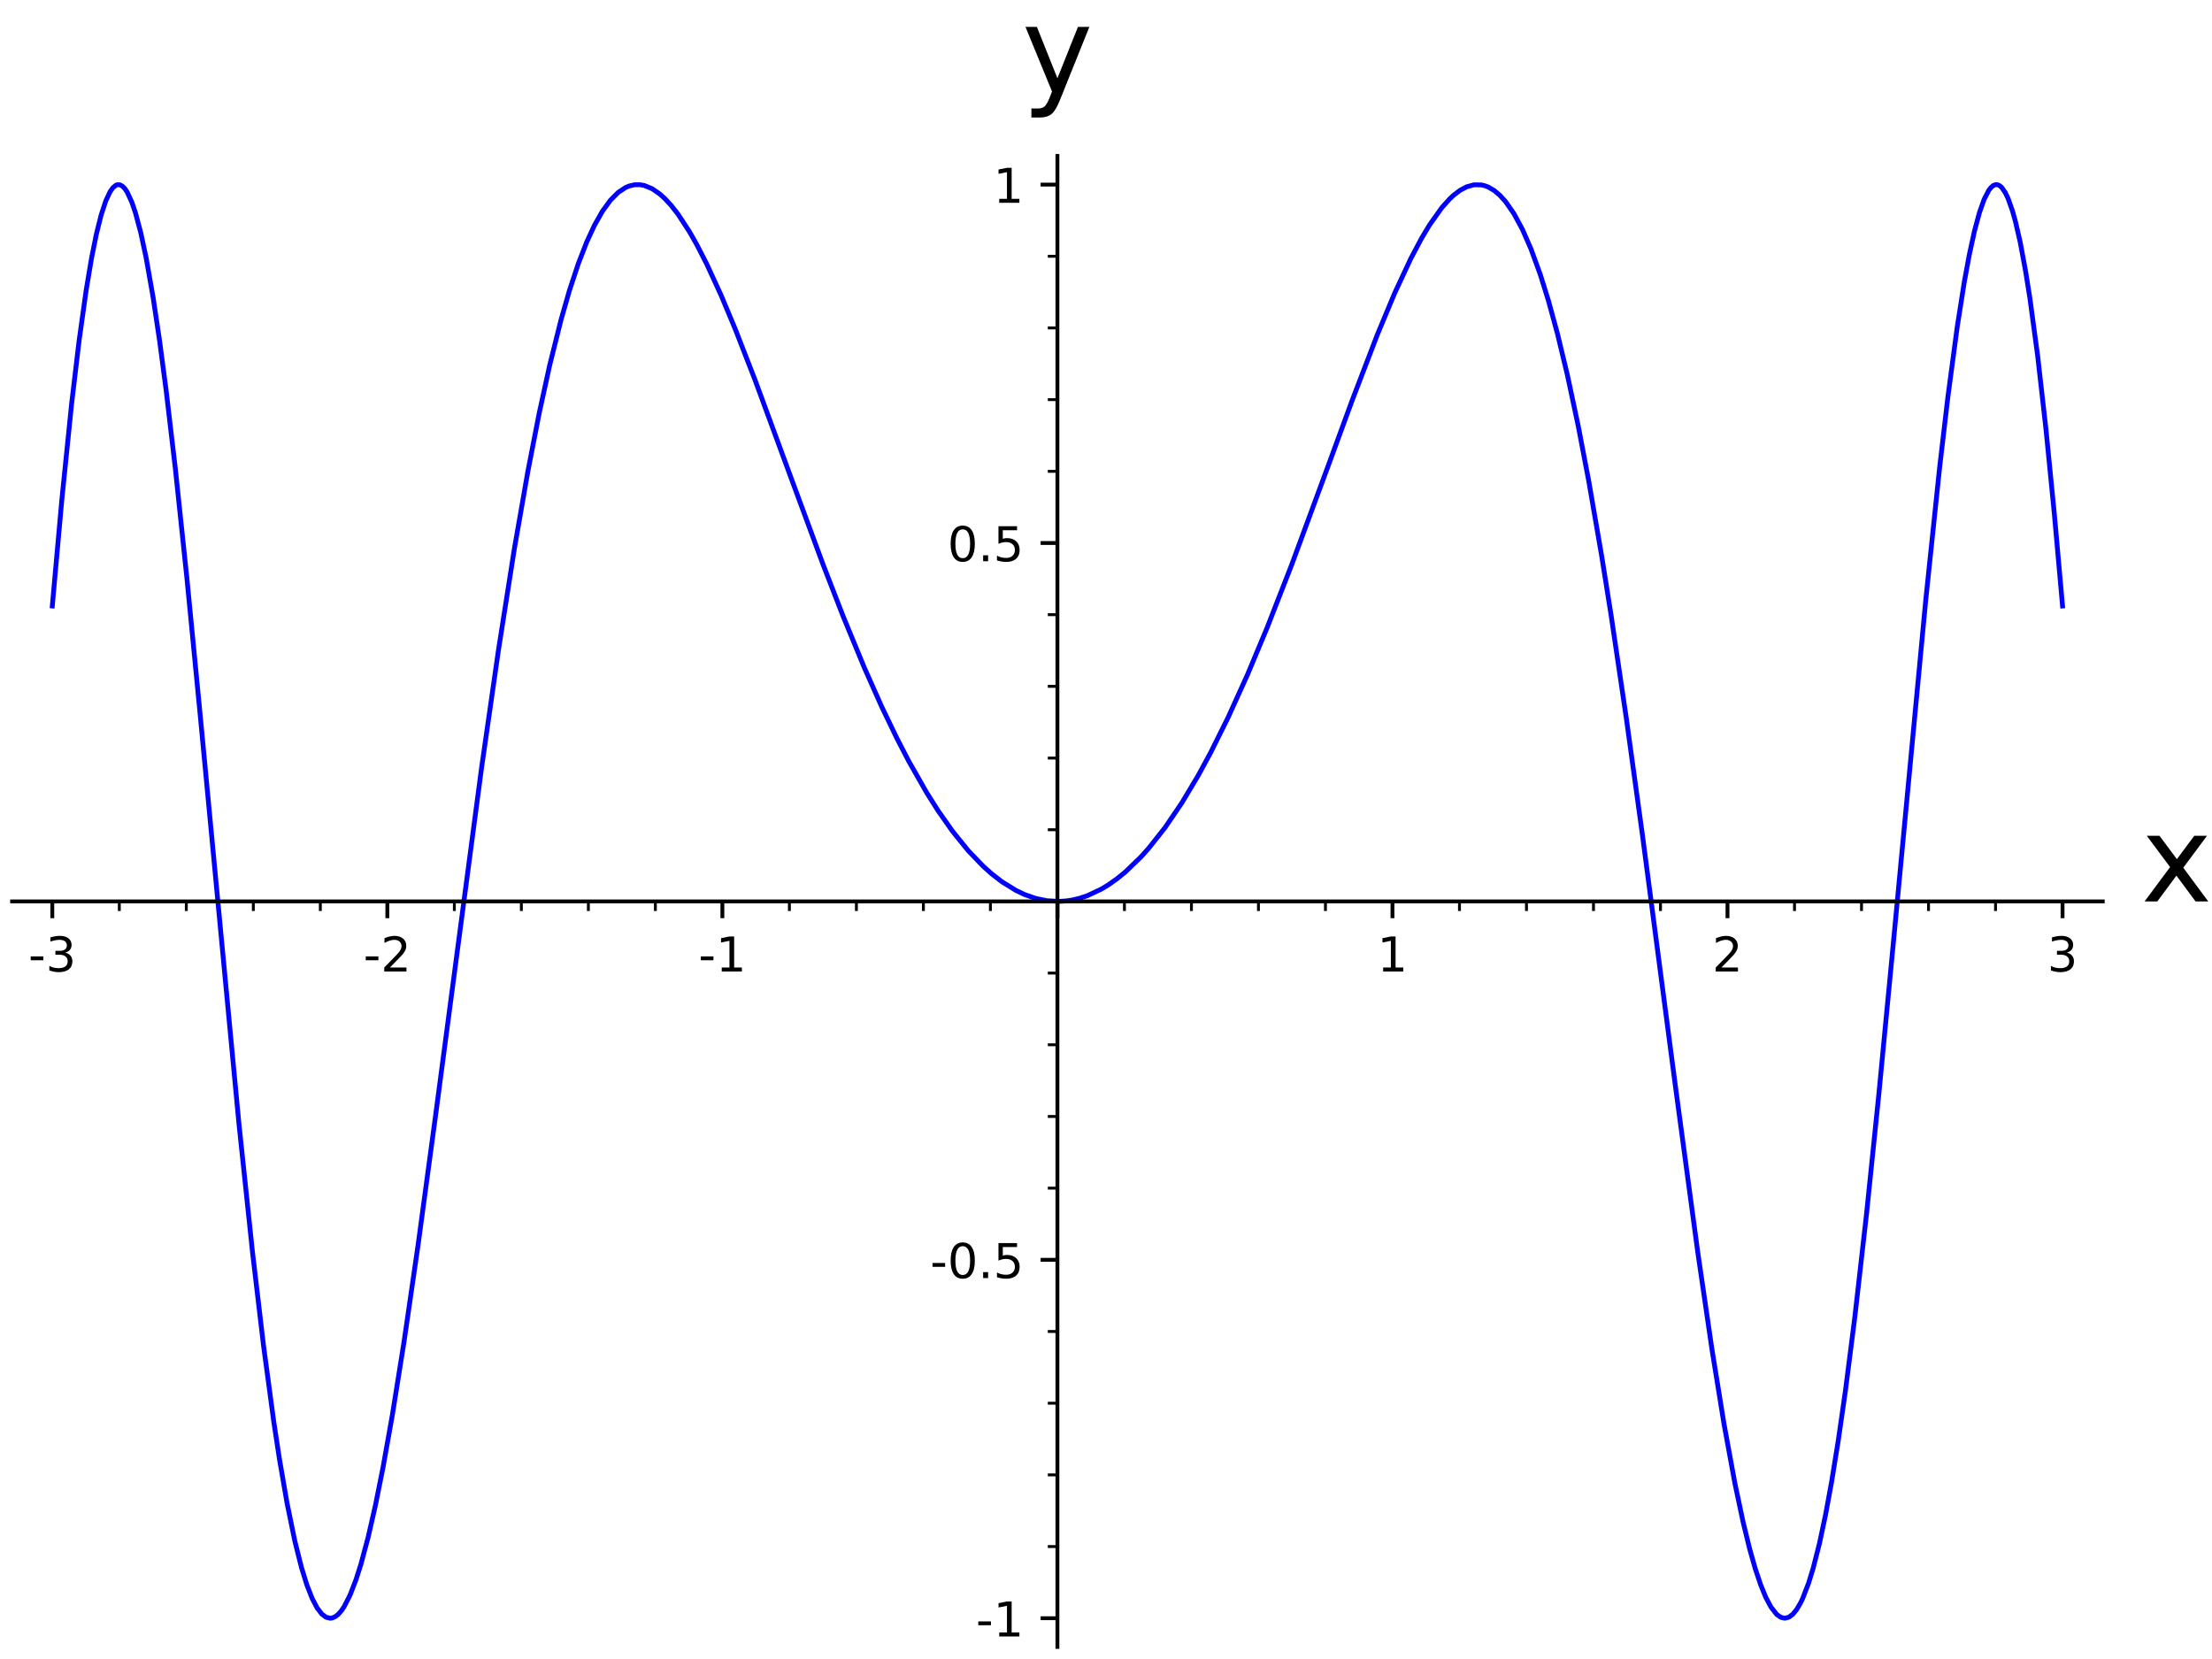 <?xml version="1.0" encoding="utf-8" standalone="no"?>
<!DOCTYPE svg PUBLIC "-//W3C//DTD SVG 1.1//EN"
  "http://www.w3.org/Graphics/SVG/1.1/DTD/svg11.dtd">
<!-- Created with matplotlib (http://matplotlib.org/) -->
<svg height="345.6pt" version="1.1" viewBox="0 0 460.8 345.6" width="460.8pt" xmlns="http://www.w3.org/2000/svg" xmlns:xlink="http://www.w3.org/1999/xlink">
 <defs>
  <style type="text/css">
*{stroke-linecap:butt;stroke-linejoin:round;}
  </style>
 </defs>
 <g id="figure_1">
  <g id="patch_1">
   <path d="M 0 345.6 
L 460.8 345.6 
L 460.8 0 
L 0 0 
z
" style="fill:#ffffff;"/>
  </g>
  <g id="axes_1">
   <g id="patch_2">
    <path d="M 2.52 343.08 
L 438.04 343.08 
L 438.04 32.48 
L 2.52 32.48 
z
" style="fill:#ffffff;"/>
   </g>
   <g id="matplotlib.axis_1">
    <g id="xtick_1">
     <g id="line2d_1">
      <defs>
       <path d="M 0 0 
L 0 3.5 
" id="m249e2678ff" style="stroke:#000000;stroke-width:0.8;"/>
      </defs>
      <g>
       <use style="stroke:#000000;stroke-width:0.8;" x="10.895" xlink:href="#m249e2678ff" y="187.78"/>
      </g>
     </g>
     <g id="text_1">
      <!-- -3 -->
      <defs>
       <path d="M 4.891 31.391 
L 31.203 31.391 
L 31.203 23.391 
L 4.891 23.391 
z
" id="DejaVuSans-2d"/>
       <path d="M 40.578 39.312 
Q 47.656 37.797 51.625 33 
Q 55.609 28.219 55.609 21.188 
Q 55.609 10.406 48.188 4.484 
Q 40.766 -1.422 27.094 -1.422 
Q 22.516 -1.422 17.656 -0.516 
Q 12.797 0.391 7.625 2.203 
L 7.625 11.719 
Q 11.719 9.328 16.594 8.109 
Q 21.484 6.891 26.812 6.891 
Q 36.078 6.891 40.938 10.547 
Q 45.797 14.203 45.797 21.188 
Q 45.797 27.641 41.281 31.266 
Q 36.766 34.906 28.719 34.906 
L 20.219 34.906 
L 20.219 43.016 
L 29.109 43.016 
Q 36.375 43.016 40.234 45.922 
Q 44.094 48.828 44.094 54.297 
Q 44.094 59.906 40.109 62.906 
Q 36.141 65.922 28.719 65.922 
Q 24.656 65.922 20.016 65.031 
Q 15.375 64.156 9.812 62.312 
L 9.812 71.094 
Q 15.438 72.656 20.344 73.438 
Q 25.25 74.219 29.594 74.219 
Q 40.828 74.219 47.359 69.109 
Q 53.906 64.016 53.906 55.328 
Q 53.906 49.266 50.438 45.094 
Q 46.969 40.922 40.578 39.312 
z
" id="DejaVuSans-33"/>
      </defs>
      <g transform="translate(5.91 202.378)scale(0.1 -0.1)">
       <use xlink:href="#DejaVuSans-2d"/>
       <use x="36.084" xlink:href="#DejaVuSans-33"/>
      </g>
     </g>
    </g>
    <g id="xtick_2">
     <g id="line2d_2">
      <g>
       <use style="stroke:#000000;stroke-width:0.8;" x="80.69" xlink:href="#m249e2678ff" y="187.78"/>
      </g>
     </g>
     <g id="text_2">
      <!-- -2 -->
      <defs>
       <path d="M 19.188 8.297 
L 53.609 8.297 
L 53.609 0 
L 7.328 0 
L 7.328 8.297 
Q 12.938 14.109 22.625 23.891 
Q 32.328 33.688 34.812 36.531 
Q 39.547 41.844 41.422 45.531 
Q 43.312 49.219 43.312 52.781 
Q 43.312 58.594 39.234 62.25 
Q 35.156 65.922 28.609 65.922 
Q 23.969 65.922 18.812 64.312 
Q 13.672 62.703 7.812 59.422 
L 7.812 69.391 
Q 13.766 71.781 18.938 73 
Q 24.125 74.219 28.422 74.219 
Q 39.75 74.219 46.484 68.547 
Q 53.219 62.891 53.219 53.422 
Q 53.219 48.922 51.531 44.891 
Q 49.859 40.875 45.406 35.406 
Q 44.188 33.984 37.641 27.219 
Q 31.109 20.453 19.188 8.297 
z
" id="DejaVuSans-32"/>
      </defs>
      <g transform="translate(75.705 202.378)scale(0.1 -0.1)">
       <use xlink:href="#DejaVuSans-2d"/>
       <use x="36.084" xlink:href="#DejaVuSans-32"/>
      </g>
     </g>
    </g>
    <g id="xtick_3">
     <g id="line2d_3">
      <g>
       <use style="stroke:#000000;stroke-width:0.8;" x="150.485" xlink:href="#m249e2678ff" y="187.78"/>
      </g>
     </g>
     <g id="text_3">
      <!-- -1 -->
      <defs>
       <path d="M 12.406 8.297 
L 28.516 8.297 
L 28.516 63.922 
L 10.984 60.406 
L 10.984 69.391 
L 28.422 72.906 
L 38.281 72.906 
L 38.281 8.297 
L 54.391 8.297 
L 54.391 0 
L 12.406 0 
z
" id="DejaVuSans-31"/>
      </defs>
      <g transform="translate(145.5 202.378)scale(0.1 -0.1)">
       <use xlink:href="#DejaVuSans-2d"/>
       <use x="36.084" xlink:href="#DejaVuSans-31"/>
      </g>
     </g>
    </g>
    <g id="xtick_4">
     <g id="line2d_4">
      <g>
       <use style="stroke:#000000;stroke-width:0.8;" x="220.28" xlink:href="#m249e2678ff" y="187.78"/>
      </g>
     </g>
    </g>
    <g id="xtick_5">
     <g id="line2d_5">
      <g>
       <use style="stroke:#000000;stroke-width:0.8;" x="290.075" xlink:href="#m249e2678ff" y="187.78"/>
      </g>
     </g>
     <g id="text_4">
      <!-- 1 -->
      <g transform="translate(286.894 202.378)scale(0.1 -0.1)">
       <use xlink:href="#DejaVuSans-31"/>
      </g>
     </g>
    </g>
    <g id="xtick_6">
     <g id="line2d_6">
      <g>
       <use style="stroke:#000000;stroke-width:0.8;" x="359.87" xlink:href="#m249e2678ff" y="187.78"/>
      </g>
     </g>
     <g id="text_5">
      <!-- 2 -->
      <g transform="translate(356.688 202.378)scale(0.1 -0.1)">
       <use xlink:href="#DejaVuSans-32"/>
      </g>
     </g>
    </g>
    <g id="xtick_7">
     <g id="line2d_7">
      <g>
       <use style="stroke:#000000;stroke-width:0.8;" x="429.665" xlink:href="#m249e2678ff" y="187.78"/>
      </g>
     </g>
     <g id="text_6">
      <!-- 3 -->
      <g transform="translate(426.483 202.378)scale(0.1 -0.1)">
       <use xlink:href="#DejaVuSans-33"/>
      </g>
     </g>
    </g>
    <g id="xtick_8">
     <g id="line2d_8">
      <defs>
       <path d="M 0 0 
L 0 2 
" id="md49b2ec39f" style="stroke:#000000;stroke-width:0.6;"/>
      </defs>
      <g>
       <use style="stroke:#000000;stroke-width:0.6;" x="24.854" xlink:href="#md49b2ec39f" y="187.78"/>
      </g>
     </g>
    </g>
    <g id="xtick_9">
     <g id="line2d_9">
      <g>
       <use style="stroke:#000000;stroke-width:0.6;" x="38.813" xlink:href="#md49b2ec39f" y="187.78"/>
      </g>
     </g>
    </g>
    <g id="xtick_10">
     <g id="line2d_10">
      <g>
       <use style="stroke:#000000;stroke-width:0.6;" x="52.772" xlink:href="#md49b2ec39f" y="187.78"/>
      </g>
     </g>
    </g>
    <g id="xtick_11">
     <g id="line2d_11">
      <g>
       <use style="stroke:#000000;stroke-width:0.6;" x="66.731" xlink:href="#md49b2ec39f" y="187.78"/>
      </g>
     </g>
    </g>
    <g id="xtick_12">
     <g id="line2d_12">
      <g>
       <use style="stroke:#000000;stroke-width:0.6;" x="94.649" xlink:href="#md49b2ec39f" y="187.78"/>
      </g>
     </g>
    </g>
    <g id="xtick_13">
     <g id="line2d_13">
      <g>
       <use style="stroke:#000000;stroke-width:0.6;" x="108.608" xlink:href="#md49b2ec39f" y="187.78"/>
      </g>
     </g>
    </g>
    <g id="xtick_14">
     <g id="line2d_14">
      <g>
       <use style="stroke:#000000;stroke-width:0.6;" x="122.567" xlink:href="#md49b2ec39f" y="187.78"/>
      </g>
     </g>
    </g>
    <g id="xtick_15">
     <g id="line2d_15">
      <g>
       <use style="stroke:#000000;stroke-width:0.6;" x="136.526" xlink:href="#md49b2ec39f" y="187.78"/>
      </g>
     </g>
    </g>
    <g id="xtick_16">
     <g id="line2d_16">
      <g>
       <use style="stroke:#000000;stroke-width:0.6;" x="164.444" xlink:href="#md49b2ec39f" y="187.78"/>
      </g>
     </g>
    </g>
    <g id="xtick_17">
     <g id="line2d_17">
      <g>
       <use style="stroke:#000000;stroke-width:0.6;" x="178.403" xlink:href="#md49b2ec39f" y="187.78"/>
      </g>
     </g>
    </g>
    <g id="xtick_18">
     <g id="line2d_18">
      <g>
       <use style="stroke:#000000;stroke-width:0.6;" x="192.362" xlink:href="#md49b2ec39f" y="187.78"/>
      </g>
     </g>
    </g>
    <g id="xtick_19">
     <g id="line2d_19">
      <g>
       <use style="stroke:#000000;stroke-width:0.6;" x="206.321" xlink:href="#md49b2ec39f" y="187.78"/>
      </g>
     </g>
    </g>
    <g id="xtick_20">
     <g id="line2d_20">
      <g>
       <use style="stroke:#000000;stroke-width:0.6;" x="234.239" xlink:href="#md49b2ec39f" y="187.78"/>
      </g>
     </g>
    </g>
    <g id="xtick_21">
     <g id="line2d_21">
      <g>
       <use style="stroke:#000000;stroke-width:0.6;" x="248.198" xlink:href="#md49b2ec39f" y="187.78"/>
      </g>
     </g>
    </g>
    <g id="xtick_22">
     <g id="line2d_22">
      <g>
       <use style="stroke:#000000;stroke-width:0.6;" x="262.157" xlink:href="#md49b2ec39f" y="187.78"/>
      </g>
     </g>
    </g>
    <g id="xtick_23">
     <g id="line2d_23">
      <g>
       <use style="stroke:#000000;stroke-width:0.6;" x="276.116" xlink:href="#md49b2ec39f" y="187.78"/>
      </g>
     </g>
    </g>
    <g id="xtick_24">
     <g id="line2d_24">
      <g>
       <use style="stroke:#000000;stroke-width:0.6;" x="304.034" xlink:href="#md49b2ec39f" y="187.78"/>
      </g>
     </g>
    </g>
    <g id="xtick_25">
     <g id="line2d_25">
      <g>
       <use style="stroke:#000000;stroke-width:0.6;" x="317.993" xlink:href="#md49b2ec39f" y="187.78"/>
      </g>
     </g>
    </g>
    <g id="xtick_26">
     <g id="line2d_26">
      <g>
       <use style="stroke:#000000;stroke-width:0.6;" x="331.952" xlink:href="#md49b2ec39f" y="187.78"/>
      </g>
     </g>
    </g>
    <g id="xtick_27">
     <g id="line2d_27">
      <g>
       <use style="stroke:#000000;stroke-width:0.6;" x="345.911" xlink:href="#md49b2ec39f" y="187.78"/>
      </g>
     </g>
    </g>
    <g id="xtick_28">
     <g id="line2d_28">
      <g>
       <use style="stroke:#000000;stroke-width:0.6;" x="373.829" xlink:href="#md49b2ec39f" y="187.78"/>
      </g>
     </g>
    </g>
    <g id="xtick_29">
     <g id="line2d_29">
      <g>
       <use style="stroke:#000000;stroke-width:0.6;" x="387.788" xlink:href="#md49b2ec39f" y="187.78"/>
      </g>
     </g>
    </g>
    <g id="xtick_30">
     <g id="line2d_30">
      <g>
       <use style="stroke:#000000;stroke-width:0.6;" x="401.747" xlink:href="#md49b2ec39f" y="187.78"/>
      </g>
     </g>
    </g>
    <g id="xtick_31">
     <g id="line2d_31">
      <g>
       <use style="stroke:#000000;stroke-width:0.6;" x="415.706" xlink:href="#md49b2ec39f" y="187.78"/>
      </g>
     </g>
    </g>
    <g id="text_7">
     <!-- x -->
     <defs>
      <path d="M 54.891 54.688 
L 35.109 28.078 
L 55.906 0 
L 45.312 0 
L 29.391 21.484 
L 13.484 0 
L 2.875 0 
L 24.125 28.609 
L 4.688 54.688 
L 15.281 54.688 
L 29.781 35.203 
L 44.281 54.688 
z
" id="DejaVuSans-78"/>
     </defs>
     <g transform="translate(446.04 187.78)scale(0.25 -0.25)">
      <use xlink:href="#DejaVuSans-78"/>
     </g>
    </g>
   </g>
   <g id="matplotlib.axis_2">
    <g id="ytick_1">
     <g id="line2d_32">
      <defs>
       <path d="M 0 0 
L -3.5 0 
" id="m2551249b92" style="stroke:#000000;stroke-width:0.8;"/>
      </defs>
      <g>
       <use style="stroke:#000000;stroke-width:0.8;" x="220.28" xlink:href="#m2551249b92" y="337.107"/>
      </g>
     </g>
     <g id="text_8">
      <!-- -1 -->
      <g transform="translate(203.31 340.906)scale(0.1 -0.1)">
       <use xlink:href="#DejaVuSans-2d"/>
       <use x="36.084" xlink:href="#DejaVuSans-31"/>
      </g>
     </g>
    </g>
    <g id="ytick_2">
     <g id="line2d_33">
      <g>
       <use style="stroke:#000000;stroke-width:0.8;" x="220.28" xlink:href="#m2551249b92" y="262.443"/>
      </g>
     </g>
     <g id="text_9">
      <!-- -0.5 -->
      <defs>
       <path d="M 31.781 66.406 
Q 24.172 66.406 20.328 58.906 
Q 16.5 51.422 16.5 36.375 
Q 16.5 21.391 20.328 13.891 
Q 24.172 6.391 31.781 6.391 
Q 39.453 6.391 43.281 13.891 
Q 47.125 21.391 47.125 36.375 
Q 47.125 51.422 43.281 58.906 
Q 39.453 66.406 31.781 66.406 
z
M 31.781 74.219 
Q 44.047 74.219 50.516 64.516 
Q 56.984 54.828 56.984 36.375 
Q 56.984 17.969 50.516 8.266 
Q 44.047 -1.422 31.781 -1.422 
Q 19.531 -1.422 13.062 8.266 
Q 6.594 17.969 6.594 36.375 
Q 6.594 54.828 13.062 64.516 
Q 19.531 74.219 31.781 74.219 
z
" id="DejaVuSans-30"/>
       <path d="M 10.688 12.406 
L 21 12.406 
L 21 0 
L 10.688 0 
z
" id="DejaVuSans-2e"/>
       <path d="M 10.797 72.906 
L 49.516 72.906 
L 49.516 64.594 
L 19.828 64.594 
L 19.828 46.734 
Q 21.969 47.469 24.109 47.828 
Q 26.266 48.188 28.422 48.188 
Q 40.625 48.188 47.75 41.5 
Q 54.891 34.812 54.891 23.391 
Q 54.891 11.625 47.562 5.094 
Q 40.234 -1.422 26.906 -1.422 
Q 22.312 -1.422 17.547 -0.641 
Q 12.797 0.141 7.719 1.703 
L 7.719 11.625 
Q 12.109 9.234 16.797 8.062 
Q 21.484 6.891 26.703 6.891 
Q 35.156 6.891 40.078 11.328 
Q 45.016 15.766 45.016 23.391 
Q 45.016 31 40.078 35.438 
Q 35.156 39.891 26.703 39.891 
Q 22.75 39.891 18.812 39.016 
Q 14.891 38.141 10.797 36.281 
z
" id="DejaVuSans-35"/>
      </defs>
      <g transform="translate(193.769 266.243)scale(0.1 -0.1)">
       <use xlink:href="#DejaVuSans-2d"/>
       <use x="36.084" xlink:href="#DejaVuSans-30"/>
       <use x="99.707" xlink:href="#DejaVuSans-2e"/>
       <use x="131.494" xlink:href="#DejaVuSans-35"/>
      </g>
     </g>
    </g>
    <g id="ytick_3">
     <g id="line2d_34">
      <g>
       <use style="stroke:#000000;stroke-width:0.8;" x="220.28" xlink:href="#m2551249b92" y="187.78"/>
      </g>
     </g>
    </g>
    <g id="ytick_4">
     <g id="line2d_35">
      <g>
       <use style="stroke:#000000;stroke-width:0.8;" x="220.28" xlink:href="#m2551249b92" y="113.116"/>
      </g>
     </g>
     <g id="text_10">
      <!-- 0.5 -->
      <g transform="translate(197.377 116.916)scale(0.1 -0.1)">
       <use xlink:href="#DejaVuSans-30"/>
       <use x="63.623" xlink:href="#DejaVuSans-2e"/>
       <use x="95.41" xlink:href="#DejaVuSans-35"/>
      </g>
     </g>
    </g>
    <g id="ytick_5">
     <g id="line2d_36">
      <g>
       <use style="stroke:#000000;stroke-width:0.8;" x="220.28" xlink:href="#m2551249b92" y="38.453"/>
      </g>
     </g>
     <g id="text_11">
      <!-- 1 -->
      <g transform="translate(206.917 42.252)scale(0.1 -0.1)">
       <use xlink:href="#DejaVuSans-31"/>
      </g>
     </g>
    </g>
    <g id="ytick_6">
     <g id="line2d_37">
      <defs>
       <path d="M 0 0 
L -2 0 
" id="m365481b702" style="stroke:#000000;stroke-width:0.6;"/>
      </defs>
      <g>
       <use style="stroke:#000000;stroke-width:0.6;" x="220.28" xlink:href="#m365481b702" y="322.174"/>
      </g>
     </g>
    </g>
    <g id="ytick_7">
     <g id="line2d_38">
      <g>
       <use style="stroke:#000000;stroke-width:0.6;" x="220.28" xlink:href="#m365481b702" y="307.242"/>
      </g>
     </g>
    </g>
    <g id="ytick_8">
     <g id="line2d_39">
      <g>
       <use style="stroke:#000000;stroke-width:0.6;" x="220.28" xlink:href="#m365481b702" y="292.309"/>
      </g>
     </g>
    </g>
    <g id="ytick_9">
     <g id="line2d_40">
      <g>
       <use style="stroke:#000000;stroke-width:0.6;" x="220.28" xlink:href="#m365481b702" y="277.376"/>
      </g>
     </g>
    </g>
    <g id="ytick_10">
     <g id="line2d_41">
      <g>
       <use style="stroke:#000000;stroke-width:0.6;" x="220.28" xlink:href="#m365481b702" y="247.511"/>
      </g>
     </g>
    </g>
    <g id="ytick_11">
     <g id="line2d_42">
      <g>
       <use style="stroke:#000000;stroke-width:0.6;" x="220.28" xlink:href="#m365481b702" y="232.578"/>
      </g>
     </g>
    </g>
    <g id="ytick_12">
     <g id="line2d_43">
      <g>
       <use style="stroke:#000000;stroke-width:0.6;" x="220.28" xlink:href="#m365481b702" y="217.645"/>
      </g>
     </g>
    </g>
    <g id="ytick_13">
     <g id="line2d_44">
      <g>
       <use style="stroke:#000000;stroke-width:0.6;" x="220.28" xlink:href="#m365481b702" y="202.713"/>
      </g>
     </g>
    </g>
    <g id="ytick_14">
     <g id="line2d_45">
      <g>
       <use style="stroke:#000000;stroke-width:0.6;" x="220.28" xlink:href="#m365481b702" y="172.847"/>
      </g>
     </g>
    </g>
    <g id="ytick_15">
     <g id="line2d_46">
      <g>
       <use style="stroke:#000000;stroke-width:0.6;" x="220.28" xlink:href="#m365481b702" y="157.915"/>
      </g>
     </g>
    </g>
    <g id="ytick_16">
     <g id="line2d_47">
      <g>
       <use style="stroke:#000000;stroke-width:0.6;" x="220.28" xlink:href="#m365481b702" y="142.982"/>
      </g>
     </g>
    </g>
    <g id="ytick_17">
     <g id="line2d_48">
      <g>
       <use style="stroke:#000000;stroke-width:0.6;" x="220.28" xlink:href="#m365481b702" y="128.049"/>
      </g>
     </g>
    </g>
    <g id="ytick_18">
     <g id="line2d_49">
      <g>
       <use style="stroke:#000000;stroke-width:0.6;" x="220.28" xlink:href="#m365481b702" y="98.184"/>
      </g>
     </g>
    </g>
    <g id="ytick_19">
     <g id="line2d_50">
      <g>
       <use style="stroke:#000000;stroke-width:0.6;" x="220.28" xlink:href="#m365481b702" y="83.251"/>
      </g>
     </g>
    </g>
    <g id="ytick_20">
     <g id="line2d_51">
      <g>
       <use style="stroke:#000000;stroke-width:0.6;" x="220.28" xlink:href="#m365481b702" y="68.318"/>
      </g>
     </g>
    </g>
    <g id="ytick_21">
     <g id="line2d_52">
      <g>
       <use style="stroke:#000000;stroke-width:0.6;" x="220.28" xlink:href="#m365481b702" y="53.386"/>
      </g>
     </g>
    </g>
    <g id="text_12">
     <!-- y -->
     <defs>
      <path d="M 32.172 -5.078 
Q 28.375 -14.844 24.75 -17.812 
Q 21.141 -20.797 15.094 -20.797 
L 7.906 -20.797 
L 7.906 -13.281 
L 13.188 -13.281 
Q 16.891 -13.281 18.938 -11.516 
Q 21 -9.766 23.484 -3.219 
L 25.094 0.875 
L 2.984 54.688 
L 12.5 54.688 
L 29.594 11.922 
L 46.688 54.688 
L 56.203 54.688 
z
" id="DejaVuSans-79"/>
     </defs>
     <g transform="translate(212.882 19.281)scale(0.25 -0.25)">
      <use xlink:href="#DejaVuSans-79"/>
     </g>
    </g>
   </g>
   <g id="line2d_53">
    <path clip-path="url(#p39086dfb7f)" d="M 10.895 126.24 
L 12.881 104.125 
L 14.912 84.174 
L 16.466 71.063 
L 17.949 60.466 
L 19.061 53.825 
L 20.077 48.775 
L 21.045 44.886 
L 22.014 41.91 
L 22.929 39.941 
L 23.539 39.083 
L 24.149 38.589 
L 24.454 38.478 
L 24.986 38.498 
L 25.518 38.79 
L 26.007 39.294 
L 26.495 40.021 
L 27.471 42.136 
L 28.214 44.319 
L 29.328 48.494 
L 30.442 53.704 
L 31.903 62.007 
L 33.251 71.036 
L 34.6 81.245 
L 36.52 97.558 
L 38.934 120.44 
L 41.725 149.153 
L 49.777 234.096 
L 52.596 260.817 
L 54.902 280.364 
L 57.04 296.239 
L 58.225 304.015 
L 59.794 313.106 
L 61.415 321.01 
L 62.795 326.512 
L 63.933 330.188 
L 65.022 332.969 
L 66.06 334.954 
L 67.031 336.225 
L 67.917 336.896 
L 68.786 337.107 
L 69.221 337.048 
L 69.837 336.78 
L 70.453 336.297 
L 71.069 335.604 
L 71.685 334.704 
L 72.922 332.285 
L 74.159 329.082 
L 75.164 325.928 
L 76.686 320.26 
L 78.208 313.592 
L 79.786 305.712 
L 81.752 294.669 
L 84.171 279.499 
L 87.096 259.335 
L 90.745 232.323 
L 100.292 160.147 
L 103.841 135.409 
L 107.16 114.263 
L 109.977 98.129 
L 112.331 86.054 
L 114.521 76.036 
L 116.879 66.599 
L 118.634 60.488 
L 120.496 54.86 
L 122.229 50.403 
L 123.82 46.966 
L 125.486 44.017 
L 127.165 41.706 
L 128.778 40.085 
L 130.32 39.064 
L 131.055 38.754 
L 132.196 38.489 
L 133.337 38.48 
L 134.244 38.649 
L 135.843 39.31 
L 137.441 40.41 
L 138.507 41.374 
L 139.876 42.864 
L 141.244 44.623 
L 143.655 48.316 
L 145.138 50.93 
L 147.211 54.969 
L 150.206 61.483 
L 153.171 68.569 
L 157.27 79.108 
L 164.58 98.975 
L 171.455 117.585 
L 175.621 128.336 
L 180.038 139.048 
L 183.656 147.181 
L 186.858 153.837 
L 189.285 158.52 
L 193.037 165.117 
L 195.437 168.911 
L 198.393 173.119 
L 201.718 177.227 
L 204.83 180.465 
L 206.597 182.042 
L 208.751 183.706 
L 211.671 185.508 
L 213.519 186.379 
L 215.785 187.161 
L 218.125 187.638 
L 220.674 187.775 
L 222.023 187.687 
L 223.372 187.487 
L 224.876 187.132 
L 226.507 186.591 
L 229.403 185.229 
L 230.961 184.283 
L 232.699 183.053 
L 234.438 181.637 
L 237.681 178.504 
L 239.269 176.736 
L 242.676 172.432 
L 246.192 167.262 
L 249.58 161.599 
L 252.18 156.813 
L 255.805 149.524 
L 259.872 140.553 
L 263.935 130.838 
L 269.073 117.67 
L 276.716 96.955 
L 281.697 83.365 
L 286.951 69.657 
L 290.513 61.12 
L 293.909 53.837 
L 296.129 49.655 
L 297.781 46.891 
L 300.32 43.307 
L 301.993 41.434 
L 302.779 40.698 
L 304.149 39.653 
L 305.519 38.922 
L 307.04 38.502 
L 308.545 38.514 
L 309.297 38.686 
L 310.049 38.973 
L 311.27 39.689 
L 312.462 40.697 
L 313.654 42.02 
L 315.387 44.52 
L 317.159 47.81 
L 318.931 51.862 
L 320.871 57.193 
L 322.579 62.672 
L 324.449 69.519 
L 326.497 78.033 
L 328.766 88.692 
L 330.971 100.245 
L 333.639 115.708 
L 335.603 128.055 
L 338.78 149.541 
L 342.166 174.084 
L 349.008 226.184 
L 353.669 260.797 
L 356.614 280.98 
L 359.135 296.596 
L 361.403 308.964 
L 363.119 317.071 
L 364.496 322.703 
L 365.647 326.761 
L 366.798 330.193 
L 367.853 332.764 
L 368.909 334.759 
L 370.122 336.312 
L 370.958 336.908 
L 371.821 337.107 
L 372.662 336.886 
L 373.482 336.273 
L 374.301 335.26 
L 375.121 333.845 
L 375.53 332.986 
L 376.756 329.811 
L 377.707 326.718 
L 379.027 321.526 
L 380.293 315.572 
L 381.559 308.684 
L 382.946 300.097 
L 384.43 289.763 
L 386.408 274.26 
L 388.862 252.608 
L 391.402 227.889 
L 394.491 195.685 
L 401.173 124.967 
L 404.071 97.277 
L 405.792 82.597 
L 407.735 68.044 
L 409.21 58.676 
L 410.241 53.078 
L 411.321 48.123 
L 412.348 44.312 
L 413.323 41.549 
L 414.298 39.646 
L 414.786 39.026 
L 415.273 38.63 
L 415.761 38.46 
L 416.169 38.493 
L 416.577 38.688 
L 416.985 39.044 
L 417.699 40.059 
L 418.313 41.329 
L 419.233 43.927 
L 419.847 46.118 
L 420.847 50.47 
L 421.952 56.394 
L 422.861 62.111 
L 424.48 74.128 
L 426.219 89.484 
L 427.959 107.102 
L 429.665 126.24 
L 429.665 126.24 
" style="fill:none;stroke:#0000ff;stroke-linecap:square;"/>
   </g>
   <g id="patch_3">
    <path d="M 220.28 343.08 
L 220.28 32.48 
" style="fill:none;stroke:#000000;stroke-linecap:square;stroke-linejoin:miter;stroke-width:0.8;"/>
   </g>
   <g id="patch_4">
    <path d="M 2.52 187.78 
L 438.04 187.78 
" style="fill:none;stroke:#000000;stroke-linecap:square;stroke-linejoin:miter;stroke-width:0.8;"/>
   </g>
  </g>
 </g>
 <defs>
  <clipPath id="p39086dfb7f">
   <rect height="310.6" width="435.52" x="2.52" y="32.48"/>
  </clipPath>
 </defs>
</svg>
